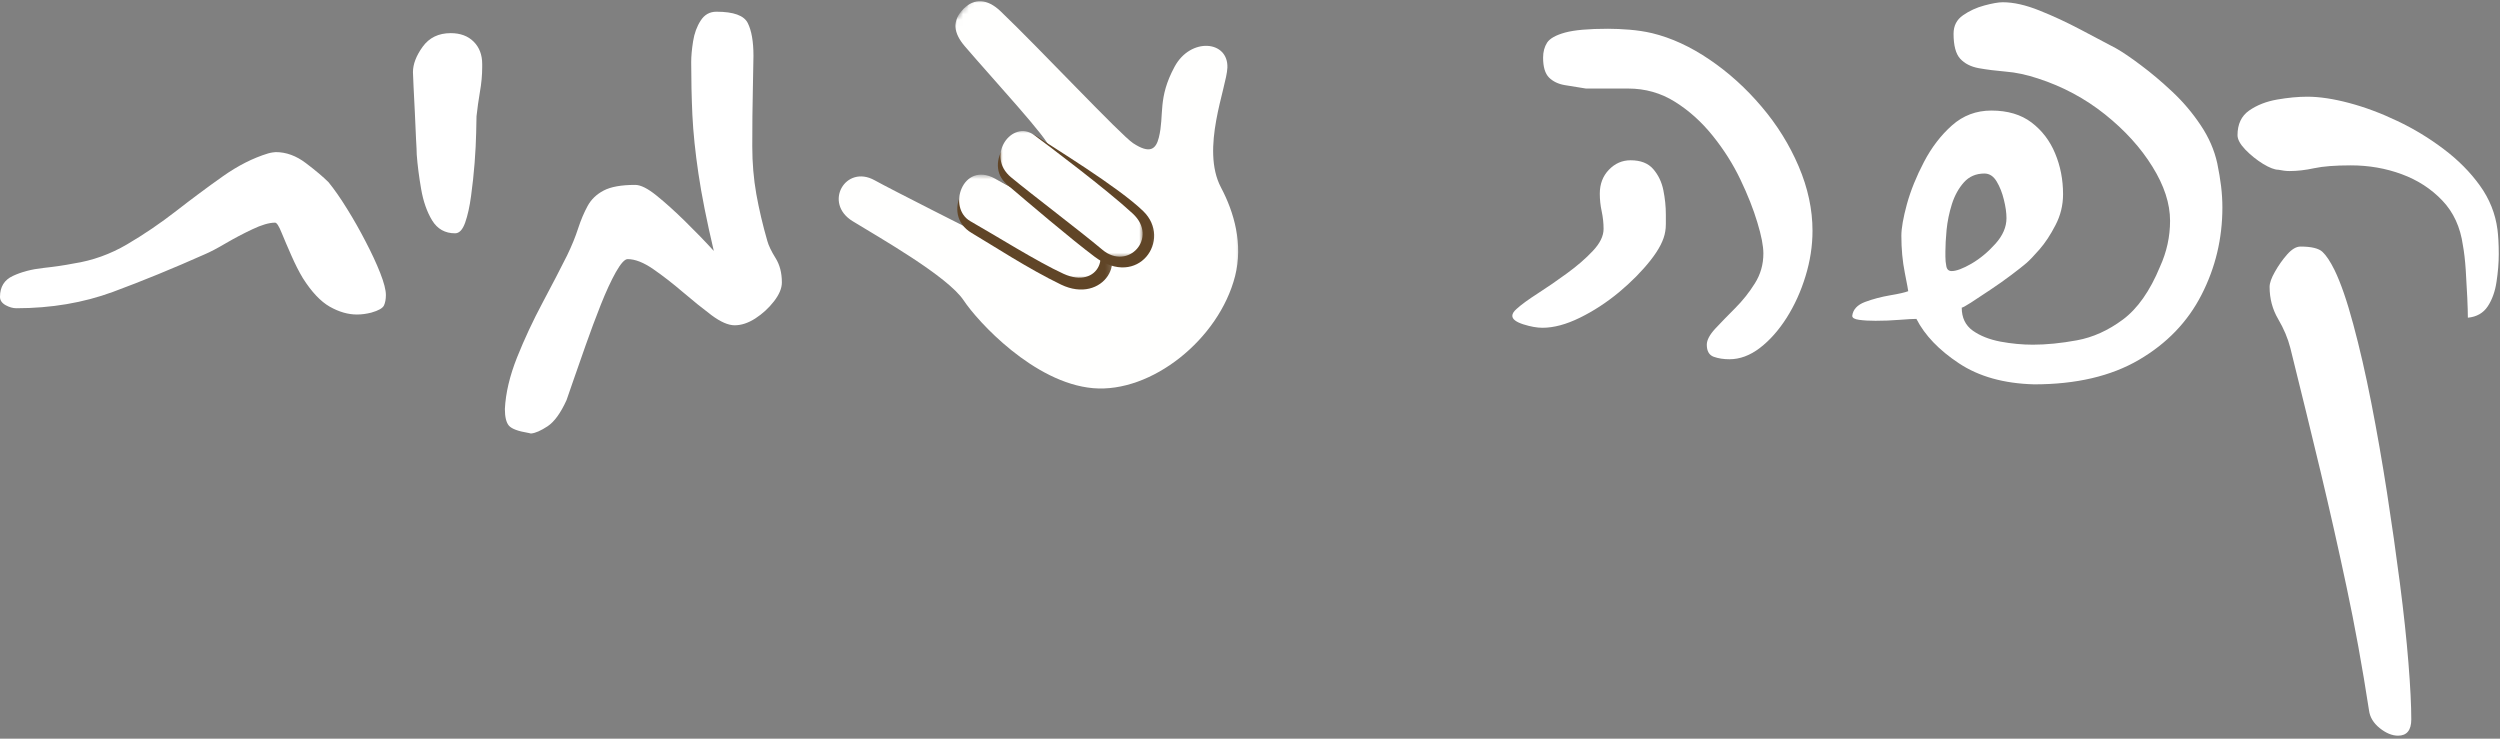 <svg xmlns="http://www.w3.org/2000/svg" width="440" height="130" viewBox="0 0 440 130" fill="none"><rect x="0" y="0" width="440" height="130" fill="#808080" stroke="none"/><mask id="mask0_336_142" style="mask-type:luminance" maskUnits="userSpaceOnUse" x="146" y="0" width="73" height="70"><path d="M146.533 0H218.533V69.333H146.533V0Z" fill="white"></path></mask><g mask="url(#mask0_336_142)"><mask id="mask1_336_142" style="mask-type:luminance" maskUnits="userSpaceOnUse" x="141" y="-19" width="101" height="100"><path d="M141.84 37.141L184.47 -18.38L241.574 25.469L198.949 80.99L141.84 37.141Z" fill="white"></path></mask><g mask="url(#mask1_336_142)"><mask id="mask2_336_142" style="mask-type:luminance" maskUnits="userSpaceOnUse" x="141" y="-19" width="101" height="100"><path d="M141.84 37.141L184.47 -18.38L241.574 25.469L198.949 80.99L141.84 37.141Z" fill="white"></path></mask><g mask="url(#mask2_336_142)"><path d="M217.376 48.589C218.803 42.964 217.214 37.37 214.896 33C211.277 26.162 215.891 15.375 216.021 11.912C216.204 7.11 209.542 6.537 206.735 11.729C203.704 17.323 204.949 20.188 203.959 24.198C203.449 26.245 202.407 27.162 199.423 25.198C197.23 23.756 182.995 8.568 176.105 1.985C173.751 -0.265 171.464 -0.323 169.6 1.537C167.485 3.641 167.829 5.834 169.798 8.131C174.699 13.854 184.652 24.615 184.667 25.933C184.048 32.485 183.152 41.157 172.063 41.016C172.063 41.016 156.917 33.386 153.949 31.735C148.808 28.865 144.855 35.74 150.063 38.927C154.964 41.927 166.808 48.657 169.61 52.875C172.068 56.589 181.98 67.406 192.381 68.318C202.641 69.214 214.542 59.719 217.376 48.589Z" fill="#FFFFFE"></path></g></g></g><mask id="mask3_336_142" style="mask-type:luminance" maskUnits="userSpaceOnUse" x="167" y="30" width="29" height="22"><path d="M167.867 30.667H195.867V52H167.867V30.667Z" fill="white"></path></mask><g mask="url(#mask3_336_142)"><mask id="mask4_336_142" style="mask-type:luminance" maskUnits="userSpaceOnUse" x="141" y="-19" width="101" height="100"><path d="M141.842 37.141L184.472 -18.38L241.576 25.469L198.951 80.99L141.842 37.141Z" fill="white"></path></mask><g mask="url(#mask4_336_142)"><mask id="mask5_336_142" style="mask-type:luminance" maskUnits="userSpaceOnUse" x="141" y="-19" width="101" height="100"><path d="M141.842 37.141L184.472 -18.38L241.576 25.469L198.951 80.99L141.842 37.141Z" fill="white"></path></mask><g mask="url(#mask5_336_142)"><path d="M186.743 50.089C194.103 53.641 199.269 45.432 192.858 41.276C187.644 37.896 177.915 32.797 175.394 31.636C170.248 29.255 165.353 37.651 171.014 41.005C174.691 43.182 181.019 47.328 186.743 50.089Z" fill="#604527"></path></g></g></g><mask id="mask6_336_142" style="mask-type:luminance" maskUnits="userSpaceOnUse" x="167" y="30" width="28" height="20"><path d="M167.867 30.667H194.534V49.334H167.867V30.667Z" fill="white"></path></mask><g mask="url(#mask6_336_142)"><mask id="mask7_336_142" style="mask-type:luminance" maskUnits="userSpaceOnUse" x="141" y="-19" width="101" height="100"><path d="M141.842 37.141L184.472 -18.38L241.576 25.469L198.951 80.99L141.842 37.141Z" fill="white"></path></mask><g mask="url(#mask7_336_142)"><mask id="mask8_336_142" style="mask-type:luminance" maskUnits="userSpaceOnUse" x="141" y="-19" width="101" height="100"><path d="M141.842 37.141L184.472 -18.38L241.576 25.469L198.951 80.99L141.842 37.141Z" fill="white"></path></mask><g mask="url(#mask8_336_142)"><path d="M187.18 48.188C193.378 51.016 196.169 44.344 191.034 40.849C185.898 37.355 177.523 32.735 175.086 31.417C169.383 28.334 166.664 36.605 170.81 38.948C174.951 41.287 182.565 46.079 187.18 48.188Z" fill="#FFFFFE"></path></g></g></g><mask id="mask9_336_142" style="mask-type:luminance" maskUnits="userSpaceOnUse" x="174" y="22" width="30" height="26"><path d="M174.533 22.667H203.867V48H174.533V22.667Z" fill="white"></path></mask><g mask="url(#mask9_336_142)"><mask id="mask10_336_142" style="mask-type:luminance" maskUnits="userSpaceOnUse" x="141" y="-19" width="101" height="100"><path d="M141.84 37.141L184.47 -18.38L241.574 25.469L198.949 80.99L141.84 37.141Z" fill="white"></path></mask><g mask="url(#mask10_336_142)"><mask id="mask11_336_142" style="mask-type:luminance" maskUnits="userSpaceOnUse" x="141" y="-19" width="101" height="100"><path d="M141.84 37.141L184.47 -18.38L241.574 25.469L198.949 80.99L141.84 37.141Z" fill="white"></path></mask><g mask="url(#mask11_336_142)"><path d="M192.689 45.209C200.314 50.896 206.36 42.167 201.22 37.172C196.767 32.844 185.043 25.771 182.772 24.172C178.548 21.198 172.777 28.657 177.235 32.474C180.855 35.568 188.621 42.172 192.689 45.209Z" fill="#604527"></path></g></g></g><mask id="mask12_336_142" style="mask-type:luminance" maskUnits="userSpaceOnUse" x="175" y="22" width="27" height="24"><path d="M175.867 22.667H201.201V45.334H175.867V22.667Z" fill="white"></path></mask><g mask="url(#mask12_336_142)"><mask id="mask13_336_142" style="mask-type:luminance" maskUnits="userSpaceOnUse" x="141" y="-19" width="101" height="100"><path d="M141.842 37.141L184.472 -18.38L241.576 25.469L198.951 80.99L141.842 37.141Z" fill="white"></path></mask><g mask="url(#mask13_336_142)"><mask id="mask14_336_142" style="mask-type:luminance" maskUnits="userSpaceOnUse" x="141" y="-19" width="101" height="100"><path d="M141.842 37.141L184.472 -18.38L241.576 25.469L198.951 80.99L141.842 37.141Z" fill="white"></path></mask><g mask="url(#mask14_336_142)"><path d="M194.014 43.949C198.54 47.766 203.936 41.834 199.384 37.61C194.832 33.381 184.259 25.438 182.03 23.787C178.155 20.912 173.379 27.412 177.941 31.199C181.603 34.24 190.129 40.678 194.014 43.949Z" fill="#FFFFFE"></path></g></g></g><path d="M65.354 55.02C64.479 55.245 63.63 55.354 62.812 55.354C61.255 55.354 59.667 54.895 58.042 53.979C56.417 53.052 54.833 51.37 53.292 48.937C52.625 47.828 51.958 46.515 51.292 45C50.625 43.489 50.047 42.14 49.562 40.958C49.089 39.781 48.708 39.187 48.417 39.187C47.375 39.187 46.042 39.578 44.417 40.354C42.792 41.12 41.219 41.948 39.708 42.833C38.193 43.724 36.99 44.354 36.104 44.729C30.49 47.229 25.083 49.448 19.875 51.375C14.667 53.291 9 54.25 2.875 54.25C2.276 54.25 1.646 54.073 0.979 53.708C0.323 53.333 0 52.849 0 52.25C0 50.489 0.755 49.26 2.271 48.562C3.781 47.854 5.552 47.39 7.583 47.166C9.609 46.948 11.401 46.682 12.958 46.375C16.276 45.864 19.417 44.739 22.375 43C25.333 41.265 28.213 39.307 31.021 37.125C33.823 34.948 36.552 32.916 39.208 31.041C41.875 29.156 44.531 27.807 47.188 27C47.49 26.916 47.75 26.864 47.958 26.833C48.177 26.791 48.365 26.77 48.521 26.77C50.365 26.77 52.135 27.416 53.833 28.708C55.542 30 56.875 31.125 57.833 32.083C58.859 33.349 59.943 34.906 61.083 36.75C62.234 38.599 63.323 40.52 64.354 42.52C65.396 44.51 66.25 46.349 66.917 48.041C67.583 49.739 67.917 51.031 67.917 51.916C67.917 52.656 67.802 53.265 67.583 53.75C67.359 54.239 66.615 54.661 65.354 55.02Z" fill="white"></path><path d="M73.346 27.208C73.346 26.765 73.305 25.843 73.221 24.437C73.148 23.036 73.081 21.489 73.013 19.791C72.94 18.099 72.867 16.573 72.784 15.208C72.711 13.833 72.68 13 72.68 12.708C72.68 11.307 73.247 9.812 74.388 8.229C75.539 6.635 77.185 5.833 79.326 5.833C81.018 5.833 82.367 6.333 83.367 7.333C84.367 8.333 84.867 9.646 84.867 11.271V11.812C84.867 13.218 84.732 14.661 84.471 16.145C84.221 17.619 84.018 19.057 83.867 20.458C83.867 20.906 83.846 21.885 83.805 23.395C83.773 24.911 83.685 26.666 83.534 28.666C83.378 30.656 83.169 32.593 82.909 34.479C82.659 36.354 82.31 37.927 81.867 39.187C81.419 40.437 80.831 41.062 80.096 41.062C78.331 41.062 76.982 40.307 76.055 38.791C75.138 37.281 74.492 35.432 74.117 33.25C73.742 31.073 73.482 29.057 73.346 27.208Z" fill="white"></path><path d="M92.963 76.188C91.182 75.896 90.052 75.469 89.568 74.917C89.094 74.359 88.859 73.38 88.859 71.979C88.995 69.172 89.713 66.146 91.005 62.896C92.307 59.646 93.807 56.432 95.505 53.25C97.198 50.073 98.635 47.302 99.818 44.938C100.635 43.245 101.281 41.661 101.755 40.188C102.24 38.703 102.797 37.391 103.422 36.25C104.047 35.099 104.984 34.198 106.234 33.542C107.495 32.875 109.349 32.542 111.797 32.542C112.755 32.542 114.005 33.167 115.547 34.417C117.099 35.667 118.781 37.182 120.589 38.958C122.406 40.74 124.089 42.474 125.63 44.167C124.38 38.849 123.474 34.307 122.922 30.542C122.365 26.781 122.01 23.349 121.859 20.25C121.719 17.141 121.651 14.037 121.651 10.938C121.651 9.896 121.76 8.677 121.984 7.271C122.203 5.87 122.651 4.656 123.318 3.625C123.984 2.583 124.906 2.062 126.089 2.062C129.115 2.062 130.953 2.729 131.609 4.062C132.276 5.396 132.609 7.312 132.609 9.812C132.609 10.562 132.573 12.49 132.505 15.583C132.432 18.682 132.401 22.078 132.401 25.771C132.401 28.662 132.635 31.453 133.109 34.146C133.594 36.844 134.24 39.594 135.047 42.396C135.266 43.203 135.745 44.203 136.484 45.396C137.234 46.578 137.609 48.016 137.609 49.708C137.609 50.74 137.141 51.849 136.214 53.042C135.297 54.224 134.203 55.224 132.943 56.042C131.693 56.849 130.474 57.25 129.297 57.25C128.182 57.25 126.828 56.661 125.234 55.479C123.651 54.286 121.969 52.932 120.193 51.417C118.427 49.906 116.693 48.557 114.984 47.375C113.286 46.198 111.781 45.604 110.464 45.604C109.948 45.604 109.26 46.365 108.401 47.875C107.552 49.391 106.661 51.312 105.734 53.646C104.818 55.969 103.932 58.328 103.089 60.729C102.24 63.135 101.505 65.234 100.88 67.042C100.255 68.844 99.865 69.969 99.713 70.417C98.672 72.708 97.557 74.24 96.38 75.021C95.198 75.797 94.24 76.219 93.505 76.292C93.349 76.292 93.24 76.271 93.172 76.229C93.099 76.198 93.031 76.188 92.963 76.188Z" fill="white"></path><path d="M300.397 60.667C300.397 59.865 300.887 58.927 301.876 57.854C302.876 56.786 304.043 55.583 305.376 54.25C306.71 52.917 307.866 51.458 308.855 49.875C309.855 48.292 310.355 46.536 310.355 44.604C310.355 43.286 310.001 41.469 309.293 39.146C308.595 36.812 307.605 34.302 306.314 31.604C305.022 28.896 303.397 26.328 301.439 23.896C299.48 21.453 297.262 19.458 294.793 17.917C292.319 16.365 289.569 15.583 286.543 15.583H279.126C277.793 15.365 276.548 15.162 275.397 14.979C274.257 14.787 273.335 14.344 272.626 13.646C271.928 12.938 271.585 11.771 271.585 10.146C271.585 9.12 271.819 8.24 272.293 7.5C272.777 6.766 273.835 6.177 275.46 5.729C277.085 5.286 279.595 5.062 283.001 5.062C284.178 5.062 285.449 5.12 286.814 5.229C288.189 5.344 289.501 5.542 290.751 5.833C294.152 6.656 297.533 8.208 300.897 10.5C304.257 12.781 307.298 15.531 310.022 18.75C312.757 21.958 314.939 25.469 316.564 29.271C318.189 33.078 319.001 36.865 319.001 40.625C319.001 43.281 318.59 45.938 317.772 48.604C316.965 51.26 315.861 53.698 314.46 55.917C313.053 58.125 311.486 59.896 309.751 61.229C308.012 62.562 306.22 63.229 304.376 63.229C303.345 63.229 302.423 63.083 301.605 62.792C300.798 62.49 300.397 61.781 300.397 60.667ZM266.168 55.583C266.168 55.208 266.423 54.802 266.939 54.354C267.741 53.62 268.98 52.719 270.647 51.646C272.314 50.578 274.027 49.396 275.793 48.104C277.569 46.812 279.085 45.5 280.335 44.167C281.595 42.833 282.23 41.542 282.23 40.292C282.23 39.25 282.116 38.219 281.897 37.188C281.673 36.161 281.564 35.125 281.564 34.083C281.564 32.391 282.095 30.99 283.168 29.875C284.236 28.766 285.507 28.208 286.98 28.208C288.757 28.208 290.09 28.729 290.98 29.771C291.866 30.802 292.46 32.036 292.751 33.479C293.043 34.927 293.189 36.349 293.189 37.75C293.189 38.333 293.189 38.891 293.189 39.417C293.189 39.932 293.152 40.37 293.085 40.729C292.861 42.219 291.991 43.917 290.48 45.833C288.965 47.75 287.116 49.62 284.939 51.438C282.757 53.245 280.465 54.74 278.064 55.917C275.658 57.099 273.465 57.688 271.48 57.688C270.522 57.688 269.397 57.49 268.105 57.083C266.814 56.667 266.168 56.167 266.168 55.583Z" fill="white"></path><path d="M358.015 67.645C352.692 67.505 348.275 66.27 344.765 63.937C341.265 61.62 338.77 59.015 337.286 56.125C336.702 56.125 335.708 56.182 334.307 56.291C332.9 56.406 331.499 56.458 330.098 56.458C328.984 56.458 328.02 56.406 327.202 56.291C326.395 56.182 325.994 55.948 325.994 55.583C326.13 54.474 326.88 53.661 328.244 53.145C329.619 52.635 331.083 52.245 332.64 51.979C334.192 51.718 335.265 51.474 335.848 51.25C335.848 51.114 335.645 50.031 335.244 48C334.838 45.958 334.64 43.791 334.64 41.5C334.64 40.182 334.963 38.323 335.619 35.916C336.286 33.515 337.286 31.041 338.619 28.5C339.952 25.948 341.598 23.802 343.557 22.062C345.515 20.328 347.817 19.458 350.473 19.458C353.348 19.458 355.708 20.161 357.557 21.562C359.4 22.968 360.786 24.781 361.702 27C362.63 29.208 363.098 31.604 363.098 34.187C363.098 36.12 362.65 37.932 361.765 39.625C360.89 41.323 359.952 42.745 358.952 43.895C357.952 45.036 357.192 45.828 356.682 46.27C356.083 46.786 355.192 47.489 354.015 48.375C352.833 49.265 351.577 50.156 350.244 51.041C348.921 51.932 347.796 52.677 346.869 53.27C345.952 53.854 345.416 54.145 345.265 54.145C345.265 55.911 345.911 57.26 347.202 58.187C348.494 59.104 350.119 59.75 352.077 60.125C354.036 60.489 355.937 60.666 357.786 60.666C360.145 60.666 362.729 60.411 365.536 59.895C368.338 59.385 371.036 58.166 373.619 56.25C376.213 54.323 378.395 51.218 380.161 46.937C381.338 44.354 381.932 41.661 381.932 38.854C381.932 35.828 380.895 32.656 378.827 29.333C376.77 26 373.984 22.932 370.473 20.125C366.958 17.323 363.025 15.218 358.682 13.812C356.682 13.146 354.791 12.745 353.015 12.604C351.249 12.453 349.666 12.25 348.265 12C346.859 11.739 345.77 11.182 344.994 10.333C344.213 9.474 343.827 8.01 343.827 5.937C343.827 4.536 344.38 3.453 345.494 2.687C346.604 1.911 347.859 1.333 349.265 0.958C350.666 0.583 351.734 0.396 352.473 0.396C354.39 0.396 356.546 0.885 358.952 1.854C361.354 2.812 363.749 3.927 366.14 5.187C368.541 6.437 370.63 7.541 372.411 8.5C373.588 9.166 375.062 10.166 376.827 11.5C378.604 12.823 380.437 14.37 382.327 16.145C384.213 17.911 385.874 19.869 387.307 22.02C388.749 24.161 389.729 26.411 390.244 28.77C390.536 30.177 390.755 31.51 390.911 32.77C391.062 34.02 391.14 35.27 391.14 36.52C391.14 41.995 389.916 47.114 387.473 51.875C385.041 56.64 381.369 60.458 376.452 63.333C371.536 66.208 365.39 67.645 358.015 67.645ZM342.39 45.166C342.39 45.75 342.442 46.323 342.557 46.875C342.666 47.432 342.979 47.708 343.494 47.708C344.312 47.708 345.479 47.27 346.994 46.395C348.505 45.51 349.911 44.343 351.202 42.895C352.494 41.453 353.14 39.953 353.14 38.395C353.14 37.437 352.984 36.354 352.682 35.145C352.39 33.927 351.963 32.854 351.411 31.937C350.854 31.01 350.14 30.541 349.265 30.541C347.775 30.541 346.567 31.062 345.64 32.104C344.723 33.135 344.02 34.406 343.536 35.916C343.062 37.432 342.749 38.948 342.598 40.458C342.458 41.974 342.39 43.245 342.39 44.27V45.166Z" fill="white"></path><path d="M416.949 125.041C415.766 117.359 414.454 110.135 413.011 103.375C411.579 96.625 410.053 89.843 408.428 83.041C406.803 76.25 405.021 68.979 403.094 61.229C402.662 59.536 401.949 57.843 400.949 56.145C399.949 54.437 399.449 52.552 399.449 50.479C399.449 49.812 399.761 48.932 400.386 47.833C401.011 46.724 401.725 45.708 402.532 44.791C403.35 43.864 404.136 43.395 404.886 43.395C406.803 43.395 408.094 43.708 408.761 44.333C409.428 44.958 410.126 46.015 410.865 47.5C411.975 49.781 413.079 52.974 414.178 57.083C415.287 61.182 416.344 65.776 417.344 70.875C418.344 75.968 419.266 81.25 420.115 86.708C420.959 92.177 421.719 97.5 422.386 102.666C423.053 107.833 423.553 112.5 423.886 116.666C424.219 120.843 424.386 124.156 424.386 126.604C424.386 128.521 423.605 129.479 422.053 129.479C421.011 129.479 419.933 129.031 418.824 128.146C417.725 127.255 417.1 126.218 416.949 125.041ZM393.803 23.791C393.803 21.864 394.48 20.416 395.844 19.458C397.219 18.5 398.865 17.854 400.782 17.52C402.699 17.187 404.469 17.02 406.094 17.02C408.23 17.02 410.683 17.39 413.449 18.125C416.225 18.864 419.053 19.916 421.928 21.291C424.813 22.656 427.532 24.302 430.074 26.229C432.626 28.145 434.751 30.286 436.449 32.645C438.157 35.01 439.188 37.593 439.553 40.395C439.62 40.911 439.678 41.541 439.719 42.291C439.761 43.031 439.782 43.843 439.782 44.729C439.782 46.27 439.646 47.895 439.386 49.604C439.136 51.302 438.62 52.739 437.844 53.916C437.063 55.099 435.896 55.765 434.344 55.916C434.344 55.099 434.308 53.916 434.24 52.375C434.167 50.823 434.079 49.198 433.969 47.5C433.855 45.791 433.688 44.349 433.469 43.166C433.021 39.989 431.824 37.37 429.865 35.312C427.907 33.245 425.521 31.698 422.719 30.666C419.912 29.625 416.917 29.104 413.74 29.104C411.001 29.104 408.855 29.27 407.303 29.604C405.761 29.937 404.324 30.104 402.99 30.104C402.626 30.104 402.292 30.083 401.99 30.041C401.699 30 401.365 29.948 400.99 29.875C400.334 29.875 399.433 29.531 398.282 28.833C397.141 28.125 396.105 27.291 395.178 26.333C394.261 25.375 393.803 24.531 393.803 23.791Z" fill="white"></path></svg>
